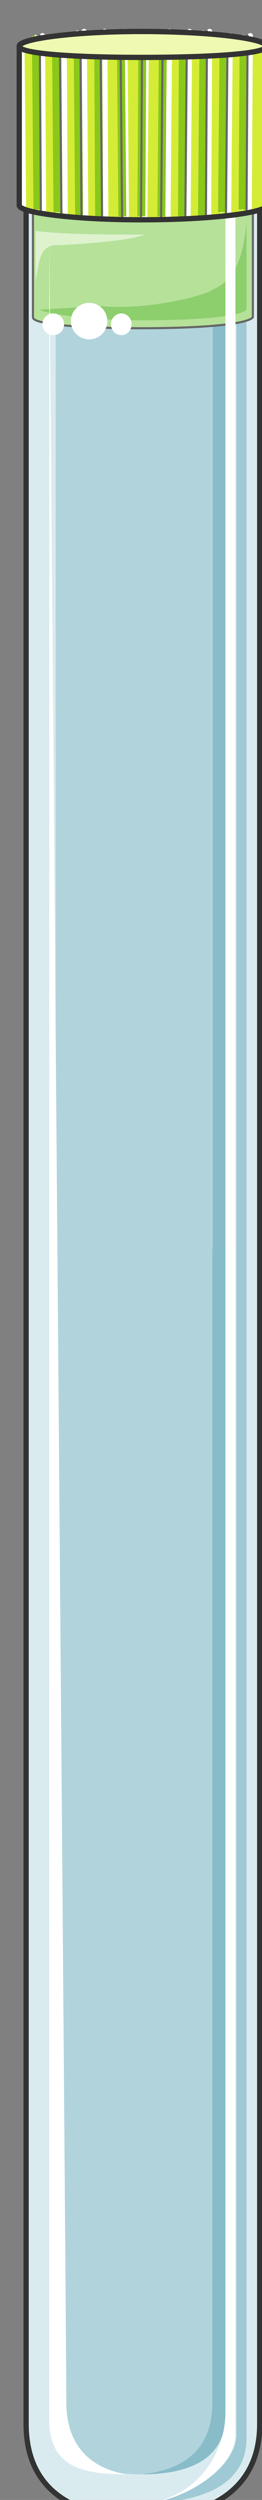 <svg xmlns="http://www.w3.org/2000/svg" version="1.0" viewBox="0 0 39.723 377.839"><rect x="0" y="0" width="39.723" height="377.839" fill="#808080" stroke="none"/><defs><clipPath clipPathUnits="userSpaceOnUse" id="a"><path d="M1.999 3.678h39.656v378.09H1.999z"/></clipPath></defs><path d="M3.958 26.104v340.234c0 10.374 7.715 14.191 17.469 14.191 9.754 0 17.95-3.817 17.95-14.191V26.104z" fill="#daebef" fill-rule="evenodd" fill-opacity="1" stroke="none"/><path d="M8.435 29.942v158.404c3.618.54 7.755.54 12.912.54 5.177 0 9.814 0 12.912-.54V29.942H8.435z" fill="#b1d4dc" fill-rule="evenodd" fill-opacity="1" stroke="none"/><path d="M21.347 188.806c-5.157 0-9.294 0-12.912-.56v176.453c0 7.096 6.216 9.274 12.912 9.274 7.236 0 12.912-2.178 12.912-9.274V188.246c-3.098.56-7.735.56-12.912.56z" fill="#b1d4dc" fill-rule="evenodd" fill-opacity="1" stroke="none"/><path d="M32.2 188.806V363.06c0 8.195-5.656 10.374-10.813 10.913 7.216 0 12.872-2.178 12.872-9.274V188.246c-.5.56-1.539.56-2.059.56z" fill="#88bcc9" fill-rule="evenodd" fill-opacity="1" stroke="none"/><path d="M32.26 29.942v158.944c.5 0 1.5 0 2-.54V29.942h-2z" fill="#88bcc9" fill-rule="evenodd" fill-opacity="1" stroke="none"/><path d="M35.838 28.703v339.214c0 5.477-8.734 10.374-13.891 10.374 5.157 0 15.43-1.08 15.43-9.814V27.064z" fill="#9fc9d4" fill-rule="evenodd" fill-opacity="1" stroke="none"/><path d="M37.377 188.246h-1.539v179.671c0 5.477-8.734 10.374-13.891 10.374 5.157 0 15.43-1.08 15.43-9.814V188.246z" fill="#9fc9d4" fill-rule="evenodd" fill-opacity="1" stroke="none"/><path d="M3.958 26.104v340.234c0 10.374 7.715 14.191 17.469 14.191 9.754 0 17.95-3.817 17.95-14.191V26.104" fill="none" stroke="#333" stroke-width=".8px" stroke-linecap="round" stroke-linejoin="round" stroke-miterlimit="4" stroke-dasharray="none" stroke-opacity="1"/><path d="M21.427 49.61c8.715 0 15.89-.54 16.91-1.64V30.483c-3.078-.54-9.215-1.1-16.91-1.1-7.196 0-13.852.56-16.43 1.1V47.97c0 1.1 7.695 1.639 16.43 1.639z" fill="#b5e199" fill-rule="evenodd" fill-opacity="1" stroke="none"/><path d="M37.377 32.66c0 3.278-1.019 8.155-3.078 9.794-.5.54-1.539 1.08-2.558 1.62-4.118 1.638-11.813 2.718-16.45 2.178l-9.255.54c.52.54 7.196 1.619 15.431 1.619 8.215 0 14.891-.54 15.91-1.62V32.66z" fill="#8dce6d" fill-rule="evenodd" fill-opacity="1" stroke="none"/><path d="M5.397 42.494V34.9c4.137.56 12.412.56 16.55.56-2.579 1.079-12.413 1.619-13.952 1.619-2.079.54-2.079 2.718-2.598 5.416z" fill="#def2ce" fill-rule="evenodd" fill-opacity="1" stroke="none"/><path d="M21.427 49.61c8.715 0 15.89-.54 16.91-1.64V30.483c-3.078-.54-9.215-1.1-16.91-1.1-7.196 0-13.852.56-16.43 1.1V47.97c0 1.1 7.695 1.639 16.43 1.639" fill="none" stroke="#666" stroke-width=".32px" stroke-linecap="round" stroke-linejoin="round" stroke-miterlimit="4" stroke-dasharray="none" stroke-opacity="1"/><path d="M10.753 48.53c0-1.518 1.24-2.758 2.759-2.758 1.539 0 2.758 1.24 2.758 2.759 0 1.539-1.22 2.758-2.758 2.758a2.751 2.751 0 0 1-2.759-2.758zM16.83 49.01c0-.9.7-1.639 1.559-1.639.88 0 1.559.74 1.559 1.64 0 .919-.68 1.638-1.56 1.638-.859 0-1.558-.72-1.558-1.639zM6.436 49.01c0-.9.74-1.639 1.64-1.639.919 0 1.638.74 1.638 1.64 0 .919-.72 1.638-1.639 1.638-.9 0-1.639-.72-1.639-1.639z" fill="#fff" fill-rule="evenodd" fill-opacity="1" stroke="none"/><path d="M10.054 363.06c0 8.195 5.656 10.374 9.254 10.913-6.676 0-11.833-1.079-11.833-8.175v-329.3s2.579 318.367 2.579 326.562zM21.907 378.29c5.117 0 13.791-4.896 13.791-10.373V30.981H34.18V364.64c0 7.116-5.636 13.652-12.792 13.652z" fill="#fff" fill-rule="evenodd" fill-opacity="1" stroke="none"/><path d="M40.416 31.041V6.956c0-1.1-8.216-2.199-18.989-2.199-10.274 0-18.509 1.1-18.509 2.199V31.04c0 1.1 8.235 2.179 18.509 2.179 10.773 0 18.989-1.08 18.989-2.179z" fill="#d5ec36" fill-rule="evenodd" fill-opacity="1" stroke="none"/><path d="m37.777 31.62.16-26.223M34.659 32.02l.24-26.623M31.62 32.66l.16-27.903M28.503 32.66l.24-27.903M25.465 32.66l.24-27.903M21.947 32.66l.24-27.903M18.909 4.757l.24 27.903M15.87 4.757l.16 27.903M12.752 4.757l.24 27.903M9.714 5.397l.16 26.624M6.436 5.397l.16 26.224M3.318 6.996l.24 23.985" fill="none" stroke="#fff" stroke-width=".8px" stroke-linecap="round" stroke-linejoin="round" stroke-miterlimit="4" stroke-dasharray="none" stroke-opacity="1"/><path d="m36.738 31.62.16-26.223M33.62 32.02l.24-26.623M30.581 32.66l.24-27.903M27.543 32.66l.16-27.903M24.425 32.66l.24-27.903M21.387 32.66l.16-27.903M18.269 4.757l.24 27.903M14.831 4.757l.16 27.903M11.713 4.757l.24 27.903M8.435 5.397l.24 26.624M5.397 5.397l.24 26.224" fill="none" stroke="#fff" stroke-width=".32px" stroke-linecap="round" stroke-linejoin="round" stroke-miterlimit="4" stroke-dasharray="none" stroke-opacity="1"/><path d="m36.778 31.66.16-26.223M33.66 32.06l.24-26.623" fill="none" stroke="#8ac819" stroke-width="1.199px" stroke-linecap="butt" stroke-linejoin="miter" stroke-miterlimit="8" stroke-dasharray="none" stroke-opacity="1"/><path clip-path="url(#a)" d="m30.621 32.7.24-27.903M27.583 32.7l.16-27.903M24.465 32.7l.24-27.903M21.427 32.7l.16-27.903M18.309 4.797l.24 27.903M14.871 4.797l.16 27.903M11.753 4.797l.24 27.903" fill="none" stroke="#8ac819" stroke-width="1.199px" stroke-linecap="butt" stroke-linejoin="miter" stroke-miterlimit="8" stroke-dasharray="none" stroke-opacity="1"/><path d="m8.475 5.437.24 26.624M5.437 5.437l.24 26.224" fill="none" stroke="#8ac819" stroke-width="1.199px" stroke-linecap="butt" stroke-linejoin="miter" stroke-miterlimit="8" stroke-dasharray="none" stroke-opacity="1"/><path d="m37.377 32.02.16-26.623M34.26 32.66l.24-27.263M31.221 32.66l.16-27.903M28.103 32.66l.24-27.903M24.425 33.22l.24-27.823M21.387 32.66l.16-27.903M18.269 5.397l.24 27.823M15.23 4.757l.24 27.903M12.193 4.757l.16 27.903M9.075 5.397l.24 27.263M6.036 5.397l.16 26.624" fill="none" stroke="#666" stroke-width=".32px" stroke-linecap="round" stroke-linejoin="round" stroke-miterlimit="10" stroke-dasharray="none" stroke-opacity="1"/><path d="M40.416 6.996c0-1.12-8.216-2.239-18.989-2.239-10.274 0-18.509 1.12-18.509 2.239 0 1.12 8.235 1.679 18.509 1.679 10.773 0 18.989-.56 18.989-1.68z" fill="#eff9b2" fill-rule="evenodd" fill-opacity="1" stroke="none"/><path d="M40.416 6.996c0-1.12-8.216-2.239-18.989-2.239-10.274 0-18.509 1.12-18.509 2.239 0 0 0 0 0 0 0 1.12 8.235 1.679 18.509 1.679 10.773 0 18.989-.56 18.989-1.68" fill="none" stroke="#333" stroke-width=".8px" stroke-linecap="round" stroke-linejoin="round" stroke-miterlimit="10" stroke-dasharray="none" stroke-opacity="1"/><path d="M40.416 31.041V6.956c0-1.1-8.216-2.199-18.989-2.199-10.274 0-18.509 1.1-18.509 2.199V31.04s0 0 0 0c0 1.1 8.235 2.179 18.509 2.179 10.773 0 18.989-1.08 18.989-2.179" fill="none" stroke="#333" stroke-width=".8px" stroke-linecap="round" stroke-linejoin="round" stroke-miterlimit="10" stroke-dasharray="none" stroke-opacity="1"/></svg>